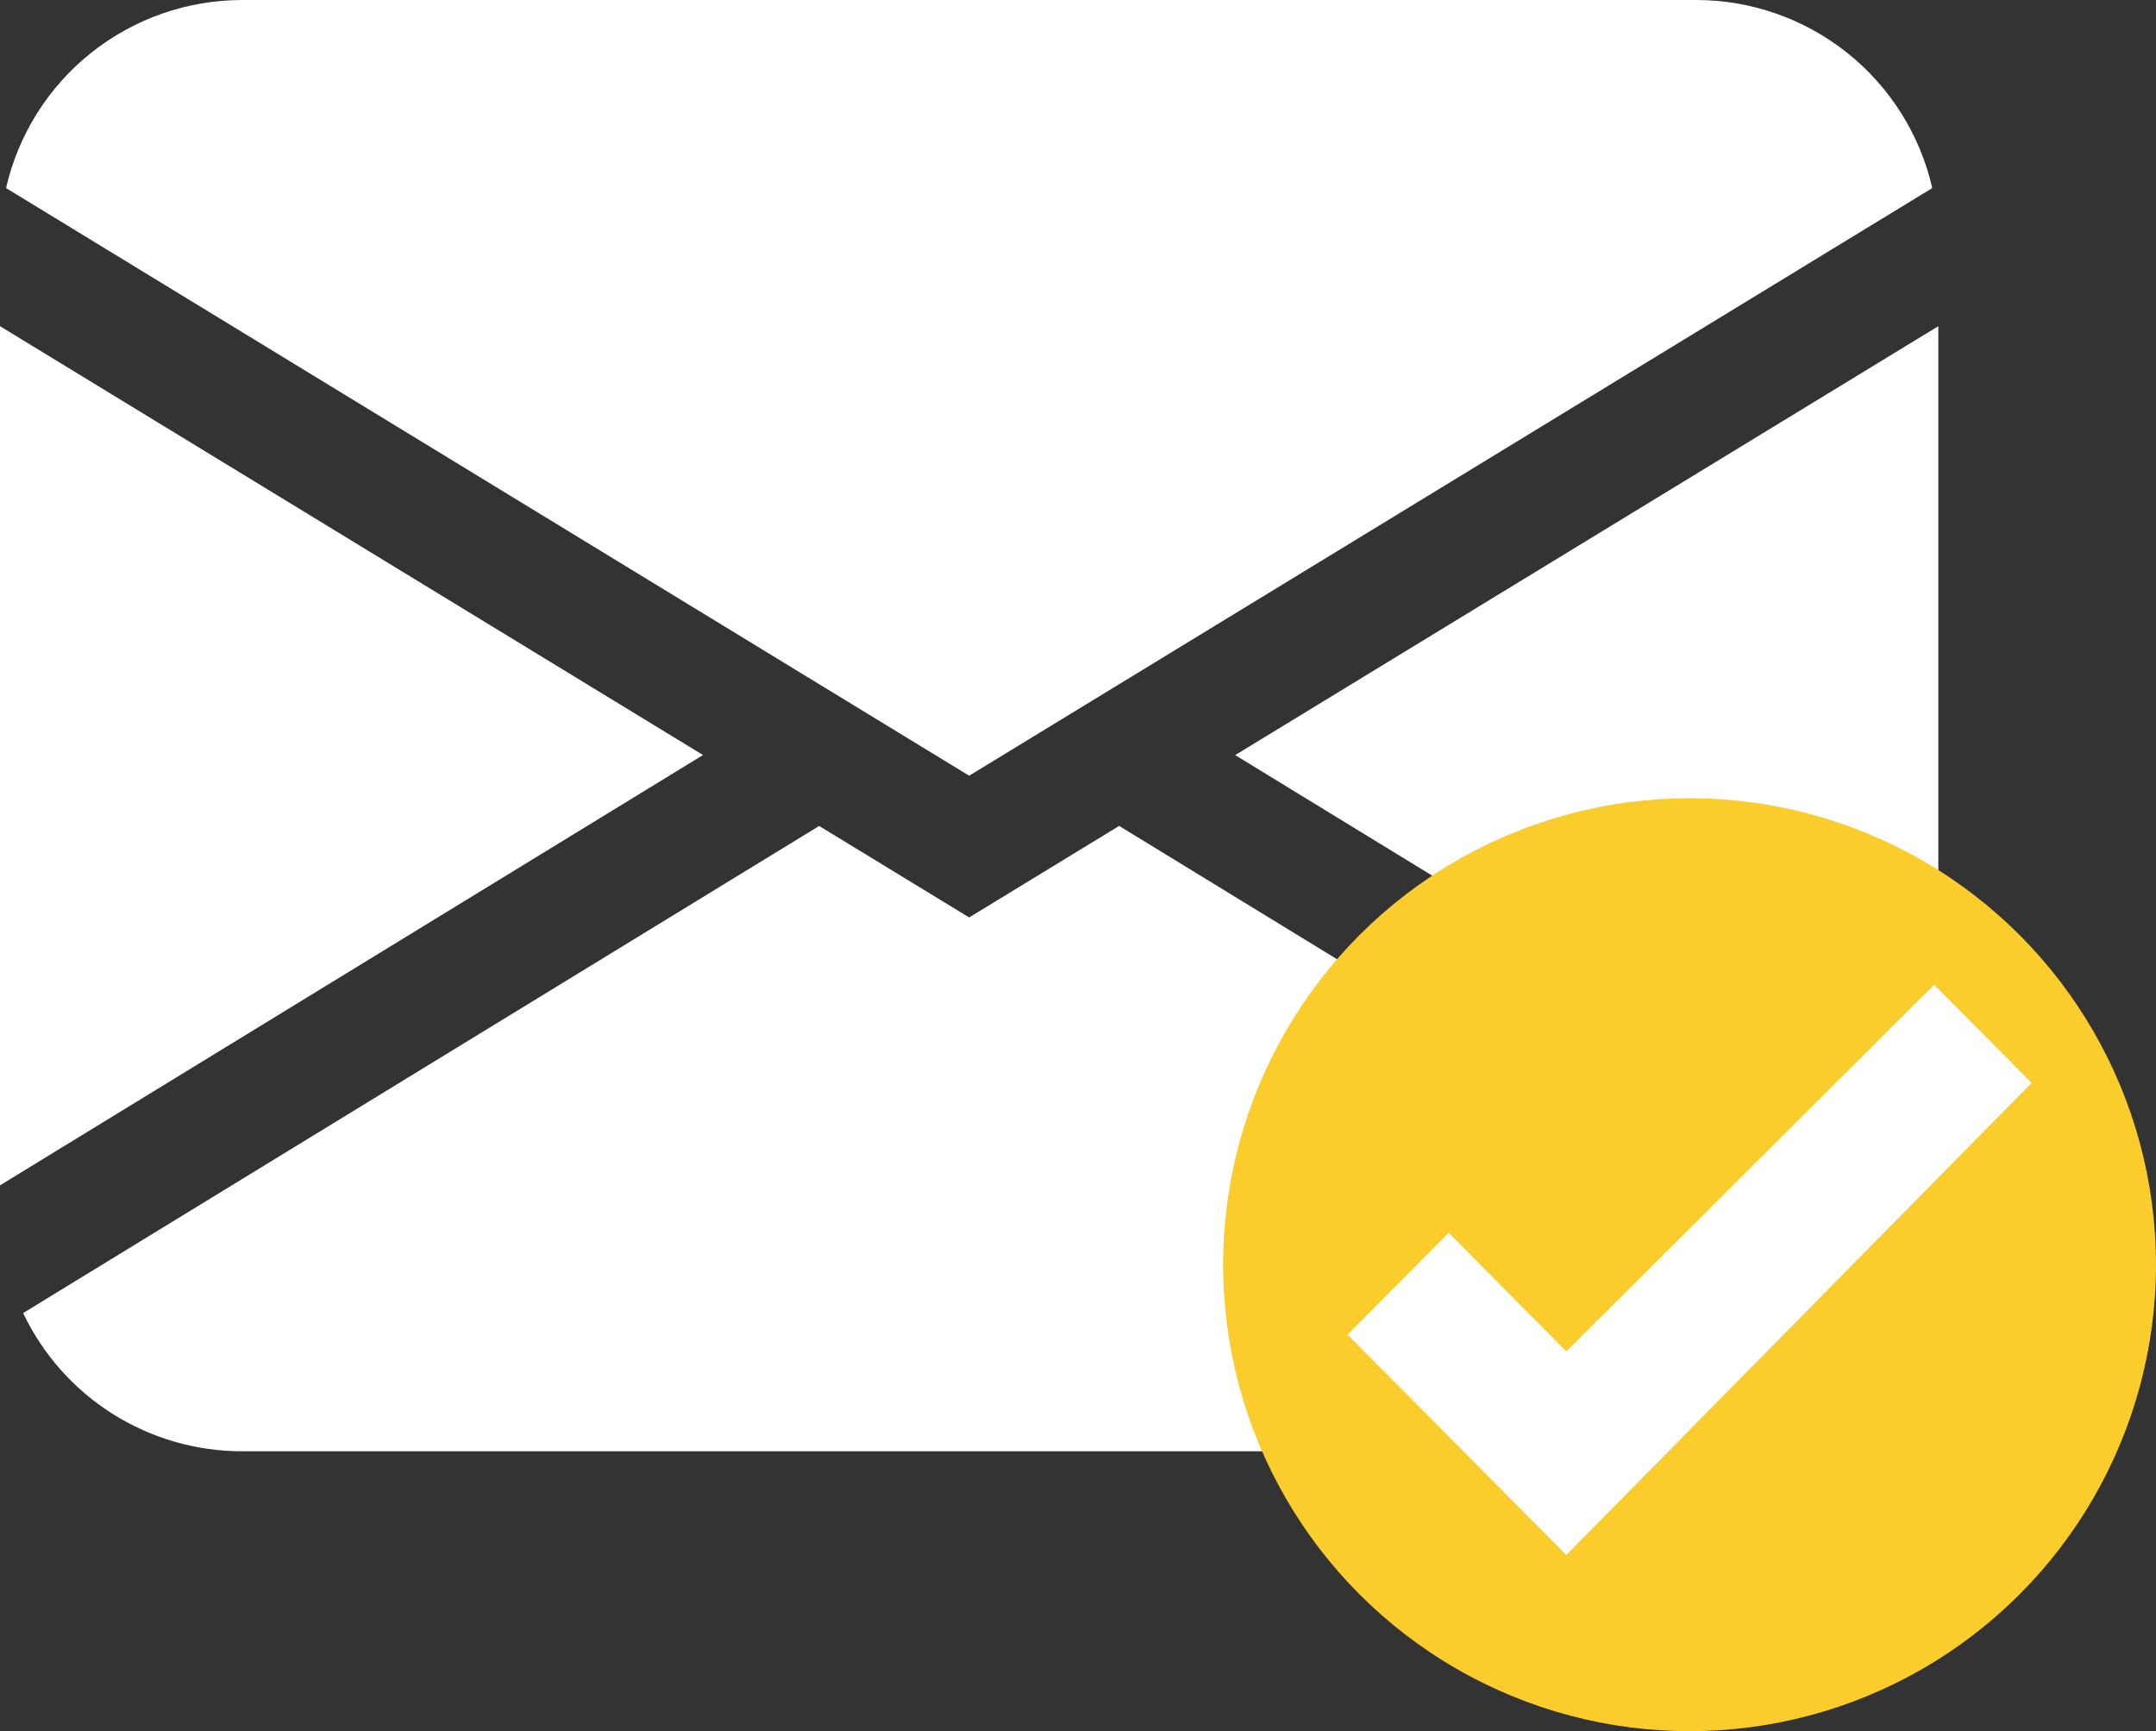 <?xml version="1.0" encoding="UTF-8"?> <svg xmlns="http://www.w3.org/2000/svg" width="208" height="167" viewBox="0 0 208 167" fill="none"><rect x="0" y="0" width="208" height="167" fill="#333333" stroke="none"/><path d="M0.584 18.142C1.763 12.988 4.659 8.386 8.8 5.09C12.94 1.794 18.079 -0 23.375 5.28983e-08H163.625C168.921 -0 174.06 1.794 178.2 5.09C182.341 8.386 185.237 12.988 186.416 18.142L93.5 74.83L0.584 18.142ZM0 31.465V114.345L67.823 72.835L0 31.465ZM79.019 79.683L2.232 126.665C4.13 130.658 7.124 134.032 10.867 136.392C14.61 138.753 18.948 140.004 23.375 140H163.625C168.052 140.001 172.388 138.747 176.129 136.384C179.87 134.022 182.861 130.647 184.756 126.653L107.969 79.672L93.5 88.503L79.019 79.672V79.683ZM119.177 72.847L187 114.345V31.465L119.177 72.835V72.847Z" fill="white"></path><circle cx="163" cy="122" r="45" fill="#FACD2C"></circle><path d="M151.113 150L130 128.75L139.758 118.929L151.113 130.357L186.597 95L196 104.464L151.113 150Z" fill="white"></path></svg> 